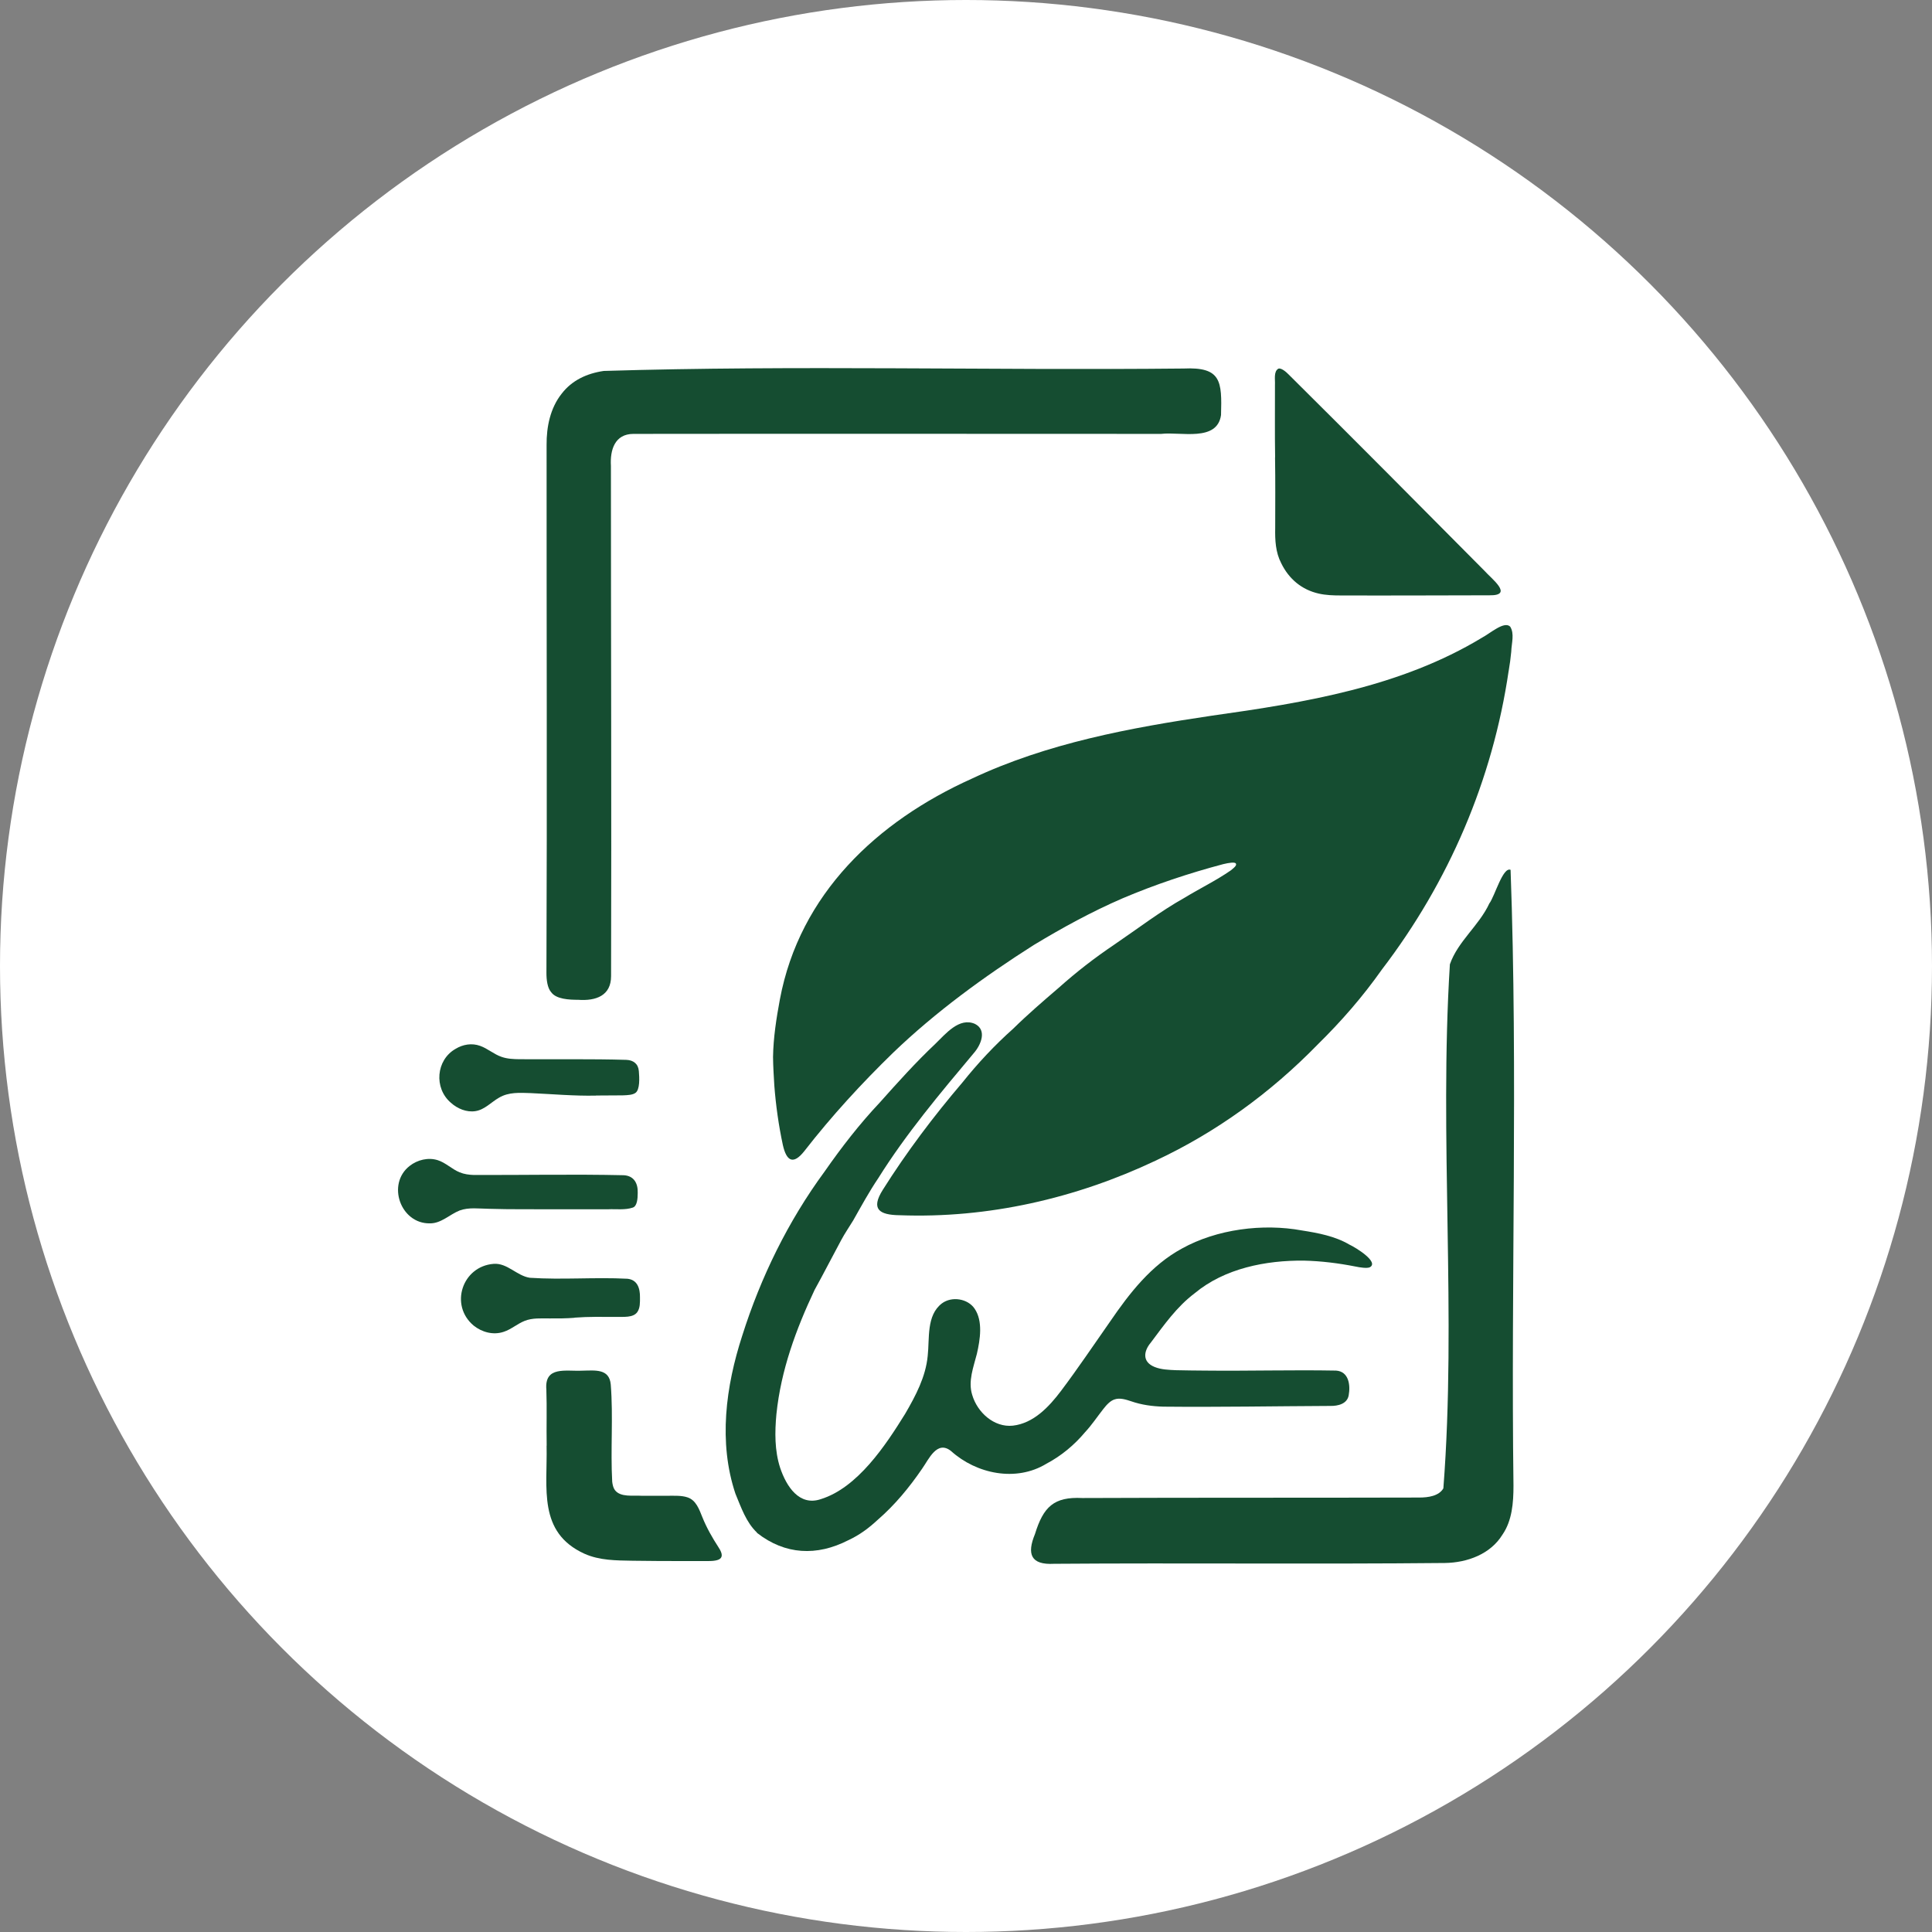 <?xml version="1.0" encoding="UTF-8"?>
<svg id="Layer_2" data-name="Layer 2" xmlns="http://www.w3.org/2000/svg" viewBox="0 0 240 240">
  <rect x="0" y="0" width="240" height="240" fill="#808080" stroke="none"/>
  <defs>
    <style>
      .cls-1 {
        fill: #fff;
      }

      .cls-1, .cls-2 {
        stroke-width: 0px;
      }

      .cls-2 {
        fill: #154d31;
      }
    </style>
  </defs>
  <g id="Layer_1-2" data-name="Layer 1">
    <g>
      <circle class="cls-1" cx="120" cy="120" r="120"/>
      <g>
        <path class="cls-2" d="M187.41,83.34c-1.99,13.56-7.43,26.22-15.74,37.09-2.39,3.39-5.05,6.44-8,9.34-5.83,5.98-12.59,10.89-20.14,14.42-9.9,4.68-20.8,7.18-31.76,6.77-2.6-.03-3.6-.78-2.11-3.15,2.96-4.7,6.32-9.15,9.92-13.37,1.93-2.41,3.98-4.6,6.29-6.66,1.8-1.77,3.71-3.41,5.62-5.05,2.28-2.03,4.42-3.69,6.95-5.4,2.9-1.97,5.66-4.1,8.73-5.82,1.85-1.13,3.86-2.1,5.7-3.37.49-.39.82-.67.63-.9-.17-.15-.78-.08-1.56.11-4.26,1.13-8.46,2.53-12.53,4.26-3.81,1.65-7.46,3.65-11.02,5.8-6.15,3.91-12.18,8.31-17.42,13.34-3.94,3.83-7.67,7.89-11.05,12.24-1.39,1.76-2.22,1.24-2.67-.75-.52-2.42-.87-4.91-1.06-7.38-.07-1.19-.15-2.38-.16-3.57.04-2.39.41-4.78.85-7.14,2.46-13.1,12.08-22.13,23.84-27.42,9.38-4.42,19.67-6.32,29.85-7.83,11.55-1.62,23.42-3.56,33.54-9.69,1.05-.56,2.74-2.09,3.49-1.37.56.9.17,2.02.13,3.14-.07.78-.18,1.55-.31,2.32v.04Z"/>
        <path class="cls-2" d="M68.47,123.26c-.47-.54-.59-1.53-.59-2.38.09-21.86.01-43.74.02-65.61-.02-2.25.46-4.59,1.87-6.36,1.26-1.65,3.11-2.52,5.23-2.83,23.97-.73,48.01-.05,72.01-.3,4.71-.22,4.79,1.57,4.67,5.78-.48,3.37-5.02,2.05-7.43,2.34-21.85,0-43.71-.03-65.56,0-2.33,0-2.92,2-2.8,3.98,0,21.13.08,42.26.02,63.38,0,2.43-1.88,3.1-4.09,2.94-1.14,0-2.71-.08-3.33-.92l-.02-.03Z"/>
        <path class="cls-2" d="M94.03,190.38c-1.35-1.28-1.96-3.12-2.67-4.82-2.14-6.39-1.2-13.35.84-19.63,2.3-7.27,5.7-14.23,10.23-20.39,2.09-3,4.35-5.92,6.85-8.57,2.23-2.5,4.47-5,6.91-7.3,1.28-1.24,2.97-3.33,4.92-2.48,1.53.77.75,2.62-.15,3.64-4.18,4.99-8.4,10-11.86,15.53-1.14,1.69-2.11,3.47-3.11,5.24-.5.82-1.04,1.6-1.49,2.44-1.13,2.09-2.17,4.14-3.31,6.2-2.31,4.89-4.18,9.98-4.74,15.42-.21,2.23-.23,4.54.46,6.67.78,2.33,2.38,4.8,5.05,3.9,4.58-1.42,8.05-6.68,10.48-10.6,1.31-2.25,2.55-4.59,2.8-7.18.25-2.18-.19-5.05,1.77-6.54,1.24-.92,3.22-.59,4.06.66,1.05,1.54.69,3.83.28,5.61-.41,1.62-1.12,3.4-.58,5.1.63,2.16,2.71,4.07,5.05,3.82,2.57-.29,4.49-2.34,5.97-4.3,2.11-2.8,4.08-5.74,6.1-8.62,2.42-3.54,5.11-7.01,8.93-9.08,4.33-2.41,10.05-3.14,14.9-2.25,2.03.32,4.12.71,5.89,1.75.79.36,3.77,2.19,2.54,2.83-.36.15-1.22.02-1.78-.1-2.09-.41-4.22-.68-6.39-.73-4.73-.05-9.86.96-13.57,4.05-2.24,1.69-3.79,3.92-5.46,6.14-.91,1.09-1.06,2.4.48,3.02.81.33,1.74.36,2.62.4,1.19.03,2.4.04,3.59.05,5.44.06,10.9-.1,16.33,0,1.58.11,1.8,1.79,1.57,3.06-.18,1.07-1.32,1.35-2.3,1.33-6.91.03-13.83.16-20.74.09-1.36-.04-2.7-.22-3.99-.67-.63-.21-1.39-.45-2.02-.24-.55.16-1.01.66-1.44,1.21-.77.98-1.42,1.97-2.25,2.86-1.35,1.61-2.96,2.95-4.83,3.94-3.76,2.28-8.67,1.26-11.82-1.58-1.75-1.41-2.77,1.02-3.61,2.2-1.61,2.35-3.38,4.49-5.5,6.33-1.11,1.03-2.25,1.89-3.68,2.55-3.89,1.99-7.83,1.81-11.31-.91l-.03-.03Z"/>
        <path class="cls-2" d="M187.65,108.06c.92,25.3.03,51.07.36,76.51,0,2.1-.17,4.33-1.37,6.07-1.48,2.41-4.35,3.48-7.15,3.52-16.18.16-32.37-.02-48.55.1-2.9.16-3.4-1.21-2.37-3.7,1.04-3.37,2.34-4.65,5.88-4.47,13.95-.06,27.9-.02,41.85-.06,1.1,0,2.44-.18,3-1.14,1.66-21.45-.54-43.54.81-65.1,1-2.87,3.62-4.8,4.9-7.56.68-.9,1.67-4.56,2.63-4.18h.01Z"/>
        <path class="cls-2" d="M71.38,163.7c-1.02.08-2.07.09-3.1.08-1.07,0-2.16-.08-3.12.31-.9.36-1.66,1.05-2.58,1.35-1.32.45-2.73.04-3.74-.77-3.03-2.53-1.42-7.37,2.48-7.67,1.7-.13,2.88,1.49,4.5,1.73,4.02.27,8.08-.09,12.11.12,1.26.12,1.59,1.2,1.57,2.33,0,.61.03,1.29-.33,1.81-.52.73-1.71.58-2.69.6-1.68,0-3.38-.04-5.05.09h-.04Z"/>
        <path class="cls-2" d="M67.91,179.59c-.04-2.33.04-4.73-.04-6.97-.25-2.97,2.44-2.25,4.45-2.35,1.63-.03,3.37-.27,3.55,1.72.32,4.02-.04,8.05.18,12.07.05.4.13.77.34,1.05.7.92,2.29.63,3.32.7,1.06,0,2.12,0,3.18,0,.86,0,1.77-.05,2.49.19,1.09.34,1.48,1.51,1.87,2.47.53,1.32,1.23,2.54,2,3.73,1.2,1.79-.49,1.73-1.91,1.72-.86,0-1.72,0-2.58,0-2.06,0-4.11-.01-6.17-.04-2.05-.04-4.1-.02-6.01-.88-5.78-2.65-4.57-8.13-4.68-13.37v-.04Z"/>
        <path class="cls-2" d="M158.4,56.81c-.05-3-.01-6.01-.02-9.01.04-.62-.19-1.65.42-2,.34-.13.95.38,1.26.7,8.16,8.1,16.26,16.25,24.35,24.41.84.96,3.69,3.09.62,3.04-6.16.01-12.31.04-18.47.02-.9,0-1.85-.03-2.73-.23-2.1-.47-3.71-1.8-4.67-3.77-.71-1.36-.78-2.88-.75-4.38,0-2.91.03-5.83-.02-8.74v-.04Z"/>
        <path class="cls-2" d="M74.03,136.1c-2.69.06-5.41-.19-8.1-.31-1.36-.04-2.73-.15-3.94.57-.97.55-1.79,1.5-2.94,1.67-1.09.17-2.24-.31-3.05-1.05-2.12-1.82-1.83-5.3.58-6.68.93-.57,2.04-.75,3.06-.38.92.32,1.74,1.06,2.67,1.37.71.25,1.48.28,2.23.29,4.43.03,8.86-.05,13.28.08.87.04,1.47.5,1.54,1.4.07.81.15,2.32-.43,2.71-.34.24-.92.28-1.58.3-1.1.02-2.19,0-3.27.02h-.04Z"/>
        <path class="cls-2" d="M68.75,150.22c-2.65-.02-5.2.03-8.04-.06-1.2-.01-2.46-.21-3.61.21-1.24.49-2.3,1.62-3.7,1.6-3.65.06-5.39-4.88-2.52-7.13.98-.77,2.32-1.09,3.49-.72.98.3,1.78,1.13,2.73,1.51.56.23,1.15.31,1.76.33,6.22.02,12.43-.11,18.64.03,1.26.08,1.76,1.01,1.72,2.2,0,.74-.08,1.64-.61,1.82-.97.33-2.07.16-3.09.21-2.07.01-4.49,0-6.71,0h-.04Z"/>
      </g>
    </g>
  </g>
</svg>